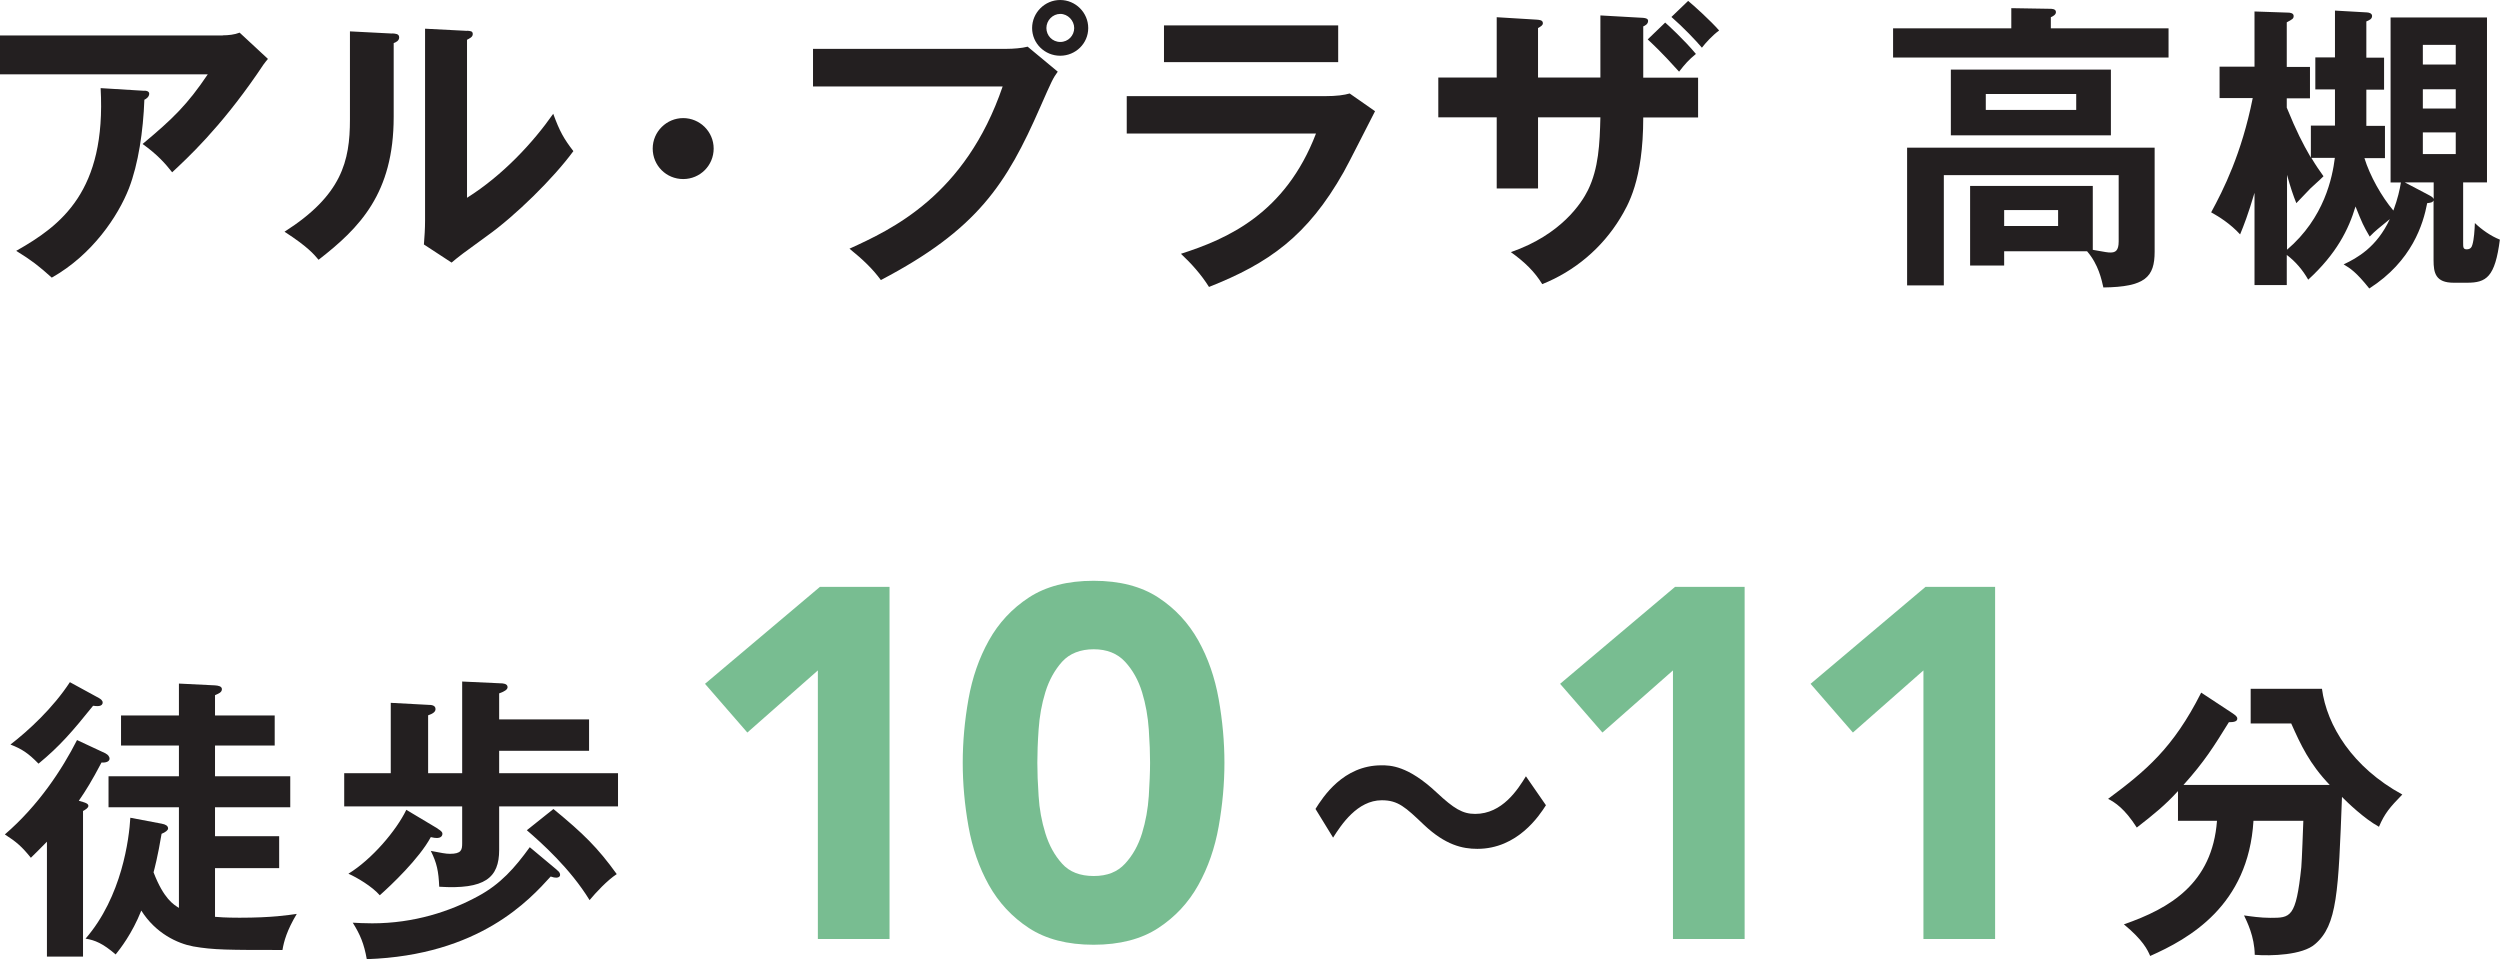 <?xml version="1.0" encoding="UTF-8"?>
<svg id="Layer_2" xmlns="http://www.w3.org/2000/svg" viewBox="0 0 196.03 75.21">
  <defs>
    <style>
      .cls-1 {
        fill: #231f20;
      }

      .cls-2 {
        fill: #78bd91;
      }
    </style>
  </defs>
  <g id="header_x26_footer">
    <g>
      <g>
        <path class="cls-1" d="M17.47,2.77c.42,0,.92-.05,1.32-.21l2.22,2.06c-.28.33-.38.47-.85,1.18-2.95,4.28-5.46,6.59-6.66,7.71-.52-.66-1.13-1.37-2.32-2.22,2.41-2.01,3.52-3.1,5.11-5.46H0v-3.05h17.47ZM11.32,7.11c.17,0,.38.05.38.24,0,.26-.28.43-.38.47-.09,2.46-.47,5.03-1.21,6.95-.85,2.17-2.86,5.2-6.05,7-1.06-.95-1.58-1.35-2.79-2.1,3.52-1.99,7.07-4.66,6.62-12.76l3.43.21Z"/>
        <path class="cls-1" d="M30.76,2.62c.24.02.54.02.54.31,0,.26-.24.38-.43.45v5.79c0,6-2.67,8.7-5.89,11.2-.38-.45-.85-1.02-2.67-2.2,4.49-2.86,5.13-5.53,5.13-8.79V2.46l3.31.17ZM36.62,2.41c.26.02.45.02.45.26s-.24.33-.45.45v12.39c2.81-1.77,5.18-4.33,6.76-6.59.5,1.37.83,1.96,1.58,2.93-1.56,2.13-4.54,5.06-6.76,6.64-1.96,1.42-2.17,1.58-2.79,2.1l-2.17-1.42c.05-.64.09-1.23.09-1.87V2.25l3.29.17Z"/>
        <path class="cls-1" d="M55.96,11.65c0,1.32-1.06,2.39-2.39,2.39s-2.39-1.06-2.39-2.39,1.09-2.39,2.39-2.39,2.39,1.06,2.39,2.39Z"/>
        <path class="cls-1" d="M78.95,3.83c.47,0,1.18-.05,1.63-.17l2.36,1.96c-.38.52-.47.73-1.37,2.77-2.65,6.05-4.92,9.6-12.5,13.57-.62-.85-1.37-1.58-2.46-2.46,3.26-1.49,9.08-4.14,12.01-12.72h-14.87v-2.95h15.2ZM85.33,2.2c0,1.21-.99,2.17-2.2,2.17s-2.2-.97-2.2-2.17.99-2.2,2.2-2.2,2.2.99,2.2,2.2ZM82.05,2.2c0,.59.47,1.09,1.09,1.09s1.09-.5,1.09-1.09-.5-1.11-1.09-1.11-1.09.5-1.09,1.11Z"/>
        <path class="cls-1" d="M103.82,7.54c1.06,0,1.58-.09,2.01-.21l1.99,1.39c-.4.76-2.08,4.11-2.46,4.77-2.84,5.03-5.88,7.16-10.56,9.01-.62-.99-1.39-1.84-2.2-2.6,3.62-1.16,8.18-3.14,10.59-9.43h-14.84v-2.93h15.48ZM104.93,1.99v2.88h-13.66V1.99h13.66Z"/>
        <path class="cls-1" d="M125.49,1.21l3.36.19c.21.02.38.07.38.24,0,.26-.26.38-.38.43v4.02h4.3v3.12h-4.3c0,4.96-1.21,6.9-1.8,7.89-1.42,2.34-3.57,4.16-6.12,5.18-.59-.97-1.37-1.73-2.46-2.51,3.95-1.37,5.55-3.85,6.05-4.87.83-1.7.92-3.62.97-5.7h-4.89v5.58h-3.24v-5.58h-4.58v-3.12h4.58V1.35l3.12.19c.21.02.5.02.5.28,0,.17-.17.26-.38.38v3.88h4.89V1.21ZM130.57,1.77c.17.14,1.51,1.37,2.41,2.46-.57.47-.83.76-1.32,1.39-1.42-1.58-2.08-2.17-2.46-2.53l1.37-1.32ZM132.37.07c.43.35,1.77,1.56,2.43,2.32-.52.38-1.06.97-1.35,1.35-.45-.54-1.47-1.61-2.39-2.41l1.3-1.25Z"/>
        <path class="cls-1" d="M170.04,2.22v2.29h-21.6v-2.29h9.27V.64l3.05.05c.12,0,.45,0,.45.26,0,.21-.24.33-.4.4v.87h9.24ZM157.15,19.71v1.11h-2.67v-6.24h9.62v5.01c1.06.19,1.18.21,1.39.21.38,0,.64-.14.64-.87v-5.2h-13.71v8.65h-2.88v-10.8h19.41v8.15c0,1.99-.73,2.77-4.02,2.81-.14-.61-.38-1.8-1.28-2.84h-6.5ZM165.52,5.46v5.15h-12.55v-5.15h12.55ZM155.71,7.37v1.25h7.09v-1.25h-7.09ZM157.15,16.47v1.25h4.23v-1.25h-4.23Z"/>
        <path class="cls-1" d="M187.45,14.3V1.37h7.56v12.93h-1.87v4.75c0,.33,0,.5.28.5.31,0,.4-.19.45-.38.12-.4.17-1.13.19-1.68.54.52,1.25,1.02,1.96,1.3-.38,2.95-1.06,3.38-2.58,3.38h-1.04c-1.42,0-1.58-.76-1.58-1.77v-4.68c-.07.14-.16.17-.5.21-.31,1.63-1.18,4.54-4.54,6.69-1.02-1.28-1.49-1.58-2.01-1.89,1.06-.5,2.6-1.35,3.62-3.55-.92.76-1.09.87-1.58,1.37-.52-.9-.57-1.02-1.11-2.36-.54,1.8-1.49,3.71-3.71,5.74-.43-.76-.99-1.42-1.68-1.94v2.36h-2.53v-7.23c-.52,1.75-.83,2.53-1.13,3.26-.76-.83-1.65-1.39-2.27-1.73.95-1.75,2.39-4.59,3.26-8.96h-2.6v-2.46h2.74V.9l2.65.09c.09,0,.42.02.42.26,0,.21-.09.26-.54.5v3.5h1.82v2.46h-1.82v.73c.78,1.91,1.23,2.77,1.89,3.92v-2.51h1.89v-2.84h-1.54v-2.51h1.54V.83l2.46.14c.19,0,.45.07.45.28,0,.24-.21.33-.45.43v2.84h1.39v2.51h-1.39v2.84h1.46v2.53h-1.61c.43,1.39,1.35,3.03,2.27,4.11.35-.95.5-1.65.59-2.2h-.83ZM179.32,19.59c2.95-2.51,3.57-5.7,3.76-7.21h-1.84c.38.64.62.97.95,1.44-.17.17-.24.24-1.02.95-.24.24-.64.66-1.11,1.16-.24-.59-.45-1.21-.73-2.22v5.89ZM190.31,15.22c.36.19.45.24.52.38v-1.3h-2.27l1.75.92ZM192.56,5.06v-1.54h-2.58v1.54h2.58ZM189.98,7v1.51h2.58v-1.51h-2.58ZM189.98,10.38v1.7h2.58v-1.7h-2.58Z"/>
      </g>
      <g>
        <path class="cls-2" d="M64.14,52.56l-5.54,4.88-3.32-3.82,9.01-7.6h5.46v27.61h-5.62v-21.06Z"/>
        <path class="cls-2" d="M75.49,59.81c0-1.64.15-3.3.45-4.99.3-1.69.83-3.22,1.6-4.6.77-1.38,1.81-2.5,3.14-3.37,1.33-.87,3.02-1.31,5.07-1.31s3.74.44,5.07,1.31c1.33.87,2.37,2,3.14,3.37.77,1.38,1.3,2.91,1.6,4.6.3,1.69.45,3.35.45,4.99s-.15,3.3-.45,4.99c-.3,1.69-.83,3.22-1.6,4.6-.77,1.38-1.81,2.5-3.14,3.37-1.33.87-3.02,1.31-5.07,1.31s-3.74-.44-5.07-1.31c-1.33-.87-2.37-2-3.14-3.37-.77-1.38-1.3-2.91-1.6-4.6-.3-1.69-.45-3.35-.45-4.99ZM81.34,59.81c0,.73.03,1.6.1,2.61.06,1.01.24,1.99.53,2.92.29.94.72,1.73,1.31,2.38.58.65,1.41.97,2.48.97s1.86-.32,2.46-.97c.6-.65,1.04-1.44,1.33-2.38.29-.94.46-1.91.53-2.92.06-1.01.1-1.88.1-2.61s-.03-1.6-.1-2.61c-.07-1.01-.24-1.99-.53-2.93s-.73-1.73-1.33-2.38c-.6-.65-1.42-.98-2.46-.98s-1.89.33-2.48.98c-.58.65-1.02,1.44-1.31,2.38s-.46,1.91-.53,2.93c-.07,1.01-.1,1.89-.1,2.61Z"/>
      </g>
      <g>
        <path class="cls-2" d="M131.19,52.56l-5.54,4.88-3.32-3.82,9.01-7.6h5.46v27.61h-5.62v-21.06Z"/>
        <path class="cls-2" d="M150.83,52.56l-5.54,4.88-3.32-3.82,9.01-7.6h5.46v27.61h-5.62v-21.06Z"/>
      </g>
      <path class="cls-1" d="M170.78,64.35v-2.32c-.98,1.08-1.9,1.83-3.23,2.86-.96-1.5-1.71-1.97-2.25-2.25,2.93-2.18,5.1-3.96,7.3-8.33l2.46,1.62c.16.12.37.23.37.42,0,.23-.28.28-.66.28-1.19,1.92-1.9,3.07-3.56,4.92h11.47c-1.59-1.66-2.27-3.14-3.02-4.82h-3.18v-2.72h5.59c.38,2.88,2.39,6.16,6.3,8.29-.98,1.01-1.38,1.47-1.83,2.53-1.19-.66-2.46-1.9-2.9-2.34-.28,7.47-.37,10.06-2.11,11.54-.98.87-3.46.94-4.73.84-.02-1.45-.61-2.6-.84-3.09.49.07,1.29.19,2.06.19,1.59,0,2.01,0,2.43-3.96.05-.56.14-3.14.16-3.65h-3.91c-.4,6.67-5.06,9.25-8.1,10.6-.21-.49-.56-1.24-2.06-2.48,3.63-1.26,6.93-3.21,7.3-8.12h-3.09Z"/>
      <g>
        <path class="cls-1" d="M8.29,59.09c.16.07.3.23.3.4,0,.21-.26.33-.63.3-.75,1.43-1.24,2.22-1.78,3,.49.14.75.21.75.4,0,.16-.23.3-.42.4v11.42h-2.83v-9.01c-.54.56-.94.94-1.26,1.26-.7-.87-1.12-1.24-2.04-1.83,2.64-2.27,4.49-5.1,5.66-7.4l2.25,1.05ZM7.75,54.73c.16.09.3.21.3.35,0,.35-.47.3-.75.26-1.62,2.01-2.6,3.16-4.28,4.54-.82-.84-1.31-1.15-2.2-1.5,1.43-1.1,3.35-2.88,4.66-4.89l2.27,1.24ZM12.69,64.59c.28.05.49.16.49.37,0,.14-.21.3-.51.42-.3,1.8-.56,2.76-.63,3.02.8,2.08,1.57,2.53,1.99,2.79v-7.89h-5.52v-2.43h5.52v-2.41h-4.54v-2.36h4.54v-2.5l2.83.14c.26.02.54.07.54.3,0,.26-.28.35-.54.47v1.59h4.68v2.36h-4.68v2.41h5.9v2.43h-5.9v2.27h5.03v2.5h-5.03v3.82c.28.02.77.07,1.92.07,2.6,0,3.84-.21,4.49-.3-.77,1.29-1.01,2.15-1.12,2.83-4.24,0-5.41,0-7-.28-1.24-.23-2.95-1.03-4.07-2.81-.73,1.83-1.66,3-2.01,3.44-1.01-.87-1.62-1.12-2.36-1.24,2.86-3.3,3.42-7.86,3.51-9.48l2.48.47Z"/>
        <path class="cls-1" d="M48.46,60.63v2.6h-9.32v3.42c0,2.18-1.12,3.11-4.7,2.88-.05-1.22-.19-1.87-.66-2.81.84.16,1.17.23,1.5.23.89,0,.96-.3.96-.82v-2.9h-9.25v-2.6h3.65v-5.52l2.97.16c.19,0,.54.02.54.33,0,.23-.23.37-.58.49v4.54h2.67v-7.19l3.02.14c.16,0,.54.02.54.3,0,.21-.28.35-.66.49v2.04h7.05v2.46h-7.05v1.76h9.32ZM34.32,64.98c.21.14.37.23.37.4,0,.23-.21.33-.42.33-.12,0-.3-.02-.49-.07-.91,1.69-3.11,3.77-4,4.56-.61-.7-1.8-1.4-2.46-1.69,1.83-1.12,3.75-3.37,4.54-5.01l2.46,1.47ZM43.66,68.21c.19.14.26.26.26.4,0,.12-.12.21-.3.21-.12,0-.23-.02-.44-.09-1.64,1.8-5.57,6.18-14.42,6.48-.21-1.19-.51-1.92-1.1-2.86.44.02.87.05,1.52.05,3.3,0,6.13-.94,8.31-2.13,1.75-.94,2.88-2.22,4.05-3.84l2.13,1.78ZM43.4,63.44c2.36,1.94,3.46,3.02,4.96,5.1-.75.49-1.64,1.45-2.13,2.04-1.52-2.48-3.75-4.47-4.92-5.48l2.08-1.66Z"/>
      </g>
      <path class="cls-1" d="M121.22,63.14c-.51.8-2.22,3.42-5.38,3.42-1.17,0-2.5-.3-4.17-1.87-1.47-1.4-2.04-1.94-3.32-1.94-1.92,0-3.18,1.92-3.82,2.93l-1.38-2.25c.59-.94,2.18-3.42,5.17-3.42.68,0,2.06,0,4.35,2.15,1.33,1.24,2.01,1.66,3,1.66,2.13,0,3.35-1.92,3.98-2.95l1.57,2.27Z"/>
    </g>
  </g>
</svg>